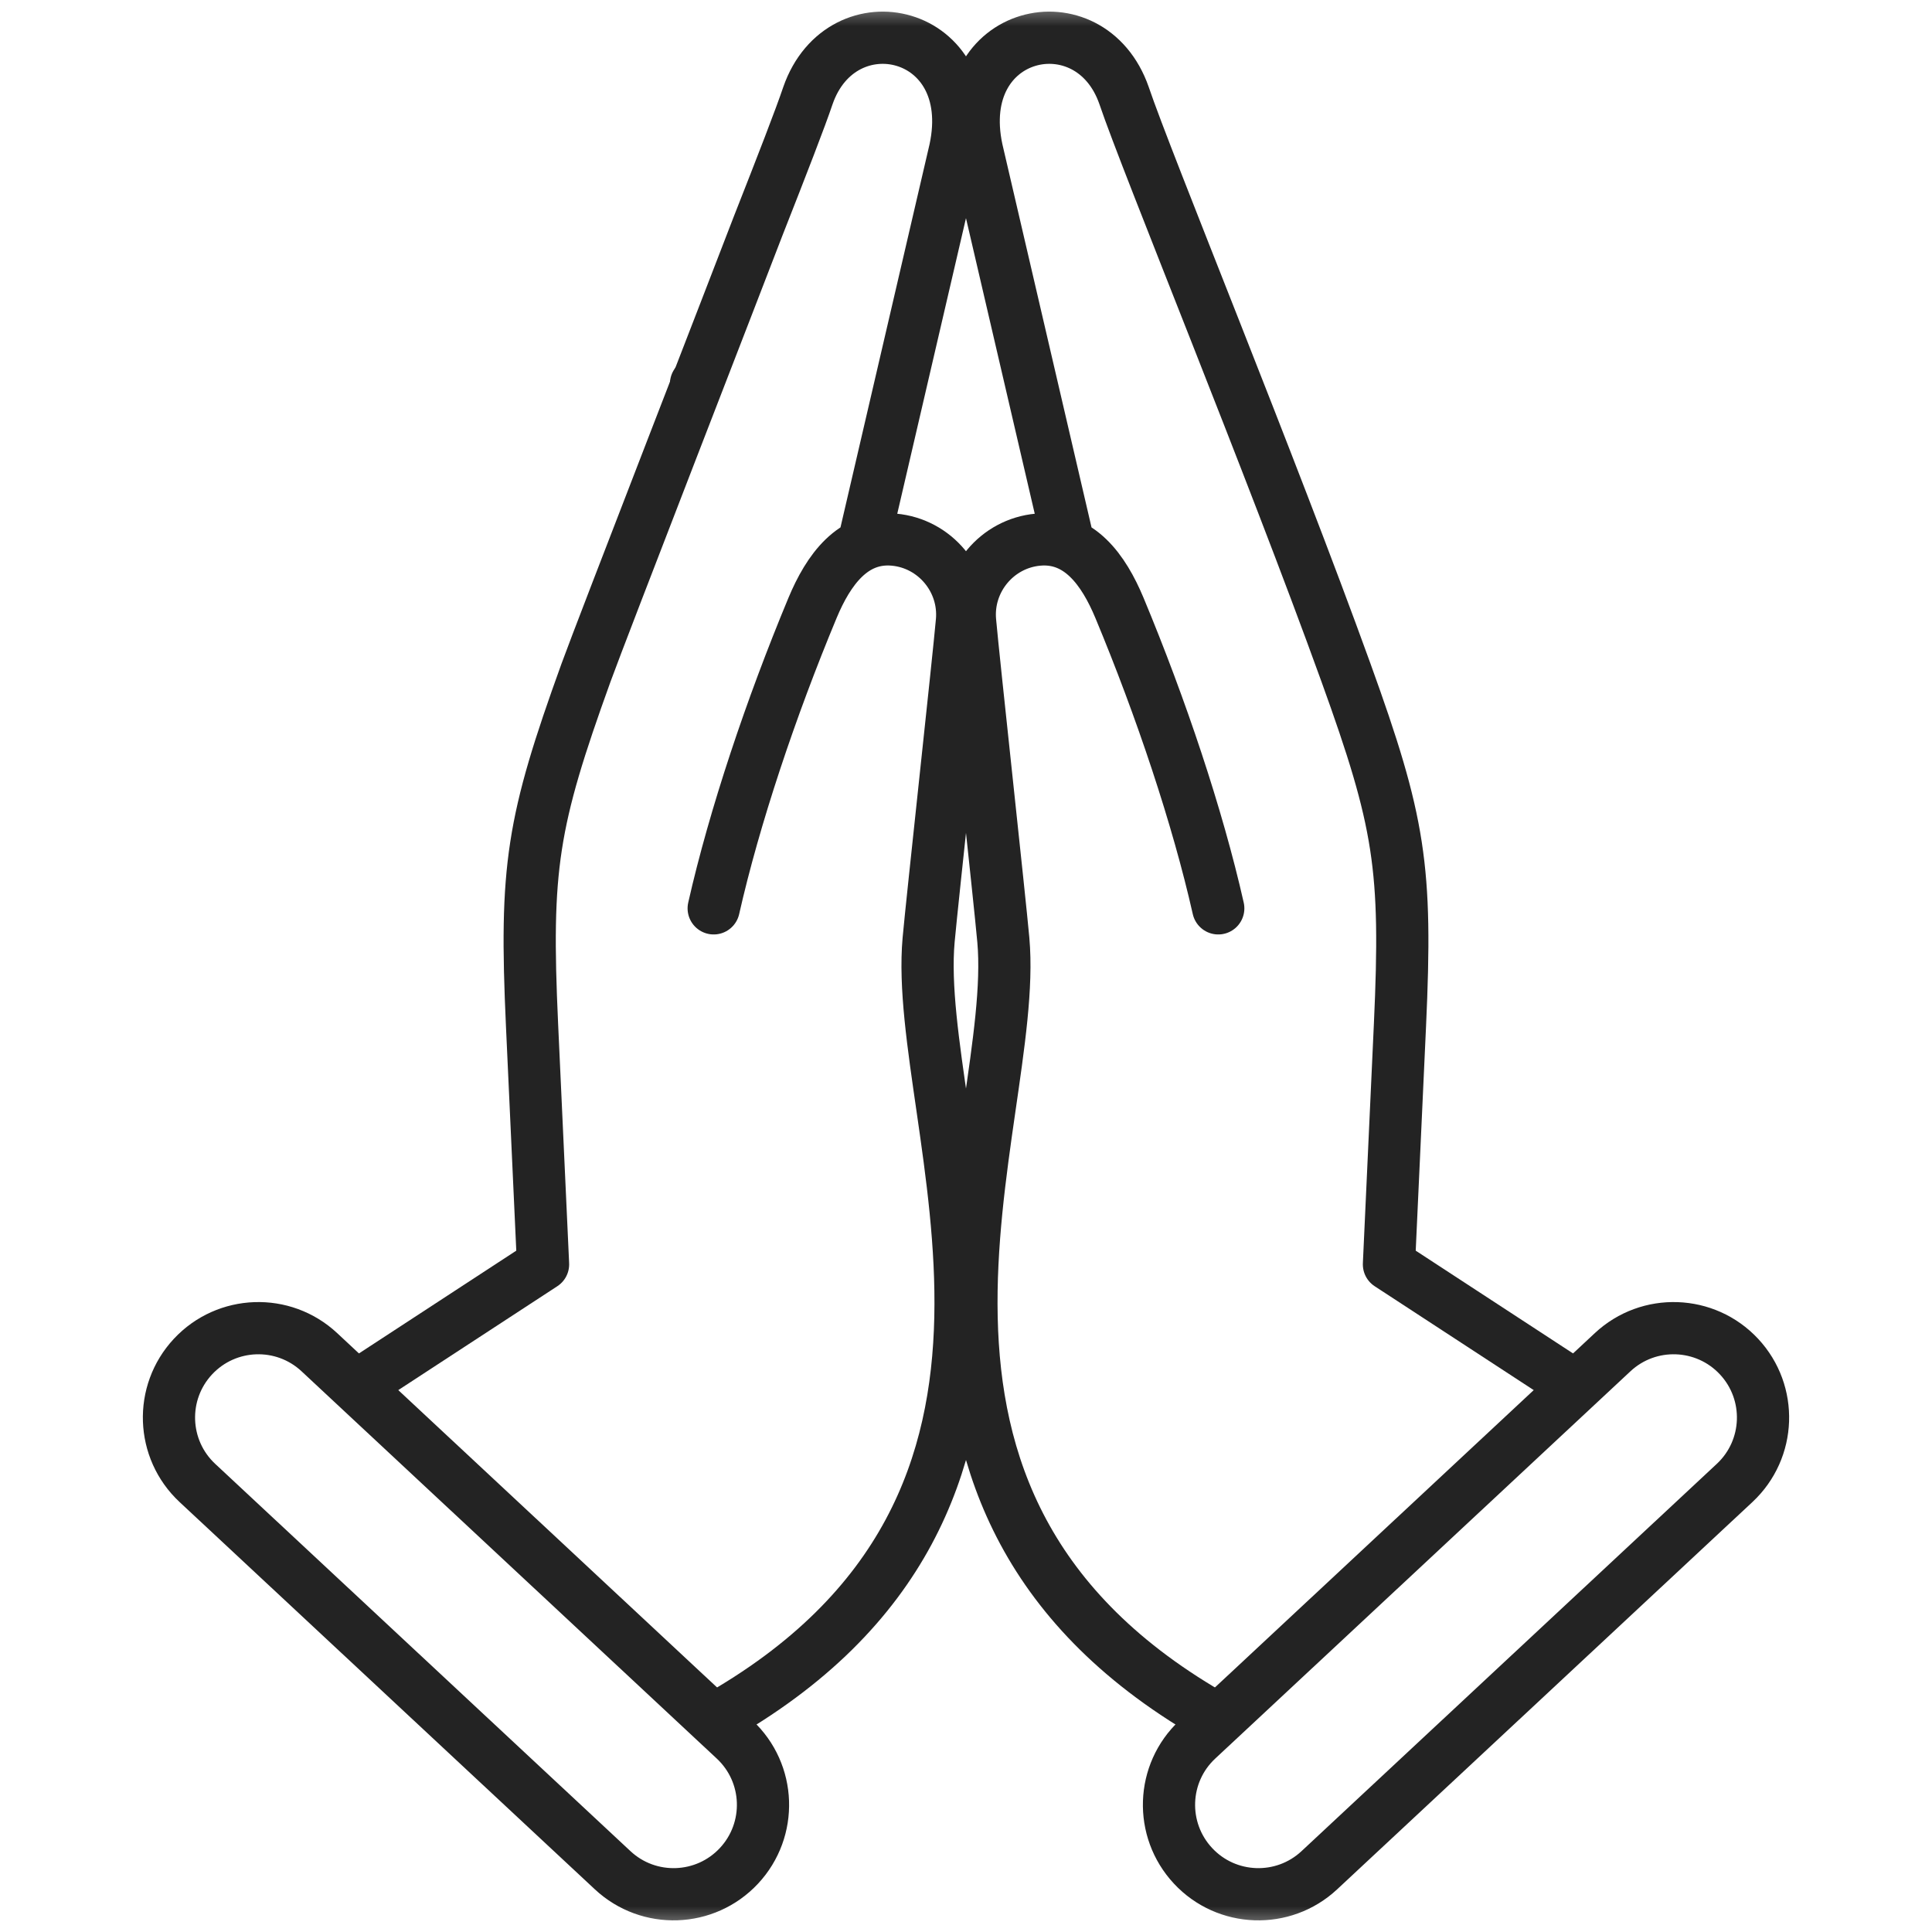 <svg width="37" height="37" viewBox="0 0 37 37" fill="none" xmlns="http://www.w3.org/2000/svg">
<g clip-path="url(#clip0_568_2364)">
<mask id="mask0_568_2364" style="mask-type:luminance" maskUnits="userSpaceOnUse" x="0" y="0" width="37" height="37">
<path d="M0 0H37V37H0V0Z" fill="white"/>
</mask>
<g mask="url(#mask0_568_2364)">
<path d="M13.67 32.931C21.094 28.768 17.469 21.546 17.784 18.003C17.852 17.246 18.355 12.656 18.422 11.899C18.493 11.11 17.906 10.406 17.12 10.335C16.333 10.264 15.866 10.911 15.561 11.642C14.762 13.56 14.064 15.646 13.668 17.396M6.865 26.523L10.4 24.214L10.189 19.628C10.051 16.612 10.189 15.746 11.223 12.882C11.505 12.102 14.189 5.194 14.521 4.323C14.98 3.157 15.331 2.252 15.473 1.83C16.124 -0.04 18.786 0.56 18.291 2.867L16.533 10.429" stroke="#232323" stroke-miterlimit="2.613" stroke-linecap="round" stroke-linejoin="round"/>
<path d="M3.78 28.4C3.089 27.755 3.051 26.672 3.696 25.98C4.341 25.289 5.424 25.251 6.116 25.896L14.068 33.313C14.76 33.958 14.797 35.041 14.152 35.733C13.507 36.424 12.424 36.462 11.733 35.817L3.78 28.4Z" stroke="#232323" stroke-miterlimit="22.926" stroke-linecap="round" stroke-linejoin="round"/>
<path d="M23.325 32.928C15.908 28.765 19.531 21.546 19.215 18.003C19.148 17.246 18.645 12.656 18.578 11.899C18.507 11.11 19.093 10.406 19.88 10.335C20.667 10.264 21.134 10.911 21.439 11.642C22.238 13.56 22.936 15.646 23.331 17.396M20.467 10.429L18.708 2.867C18.214 0.56 20.876 -0.04 21.527 1.83C21.96 3.116 24.339 8.9 25.777 12.882C26.811 15.746 26.949 16.612 26.811 19.628L26.6 24.214L30.155 26.536" stroke="#232323" stroke-miterlimit="2.613" stroke-linecap="round" stroke-linejoin="round"/>
<path d="M33.22 28.4C33.911 27.755 33.949 26.672 33.304 25.98C32.659 25.289 31.576 25.251 30.884 25.896L22.932 33.313C22.24 33.958 22.203 35.041 22.848 35.733C23.492 36.424 24.576 36.462 25.267 35.817L33.22 28.4Z" stroke="#232323" stroke-miterlimit="22.926" stroke-linecap="round" stroke-linejoin="round"/>
<path d="M13.33 7.349L13.33 7.349" stroke="#232323" stroke-miterlimit="2.613" stroke-linecap="round" stroke-linejoin="round"/>
</g>
</g>
<defs>
<clipPath id="clip0_568_2364">
<rect width="37" height="37" fill="white"/>
</clipPath>
</defs>
</svg>
